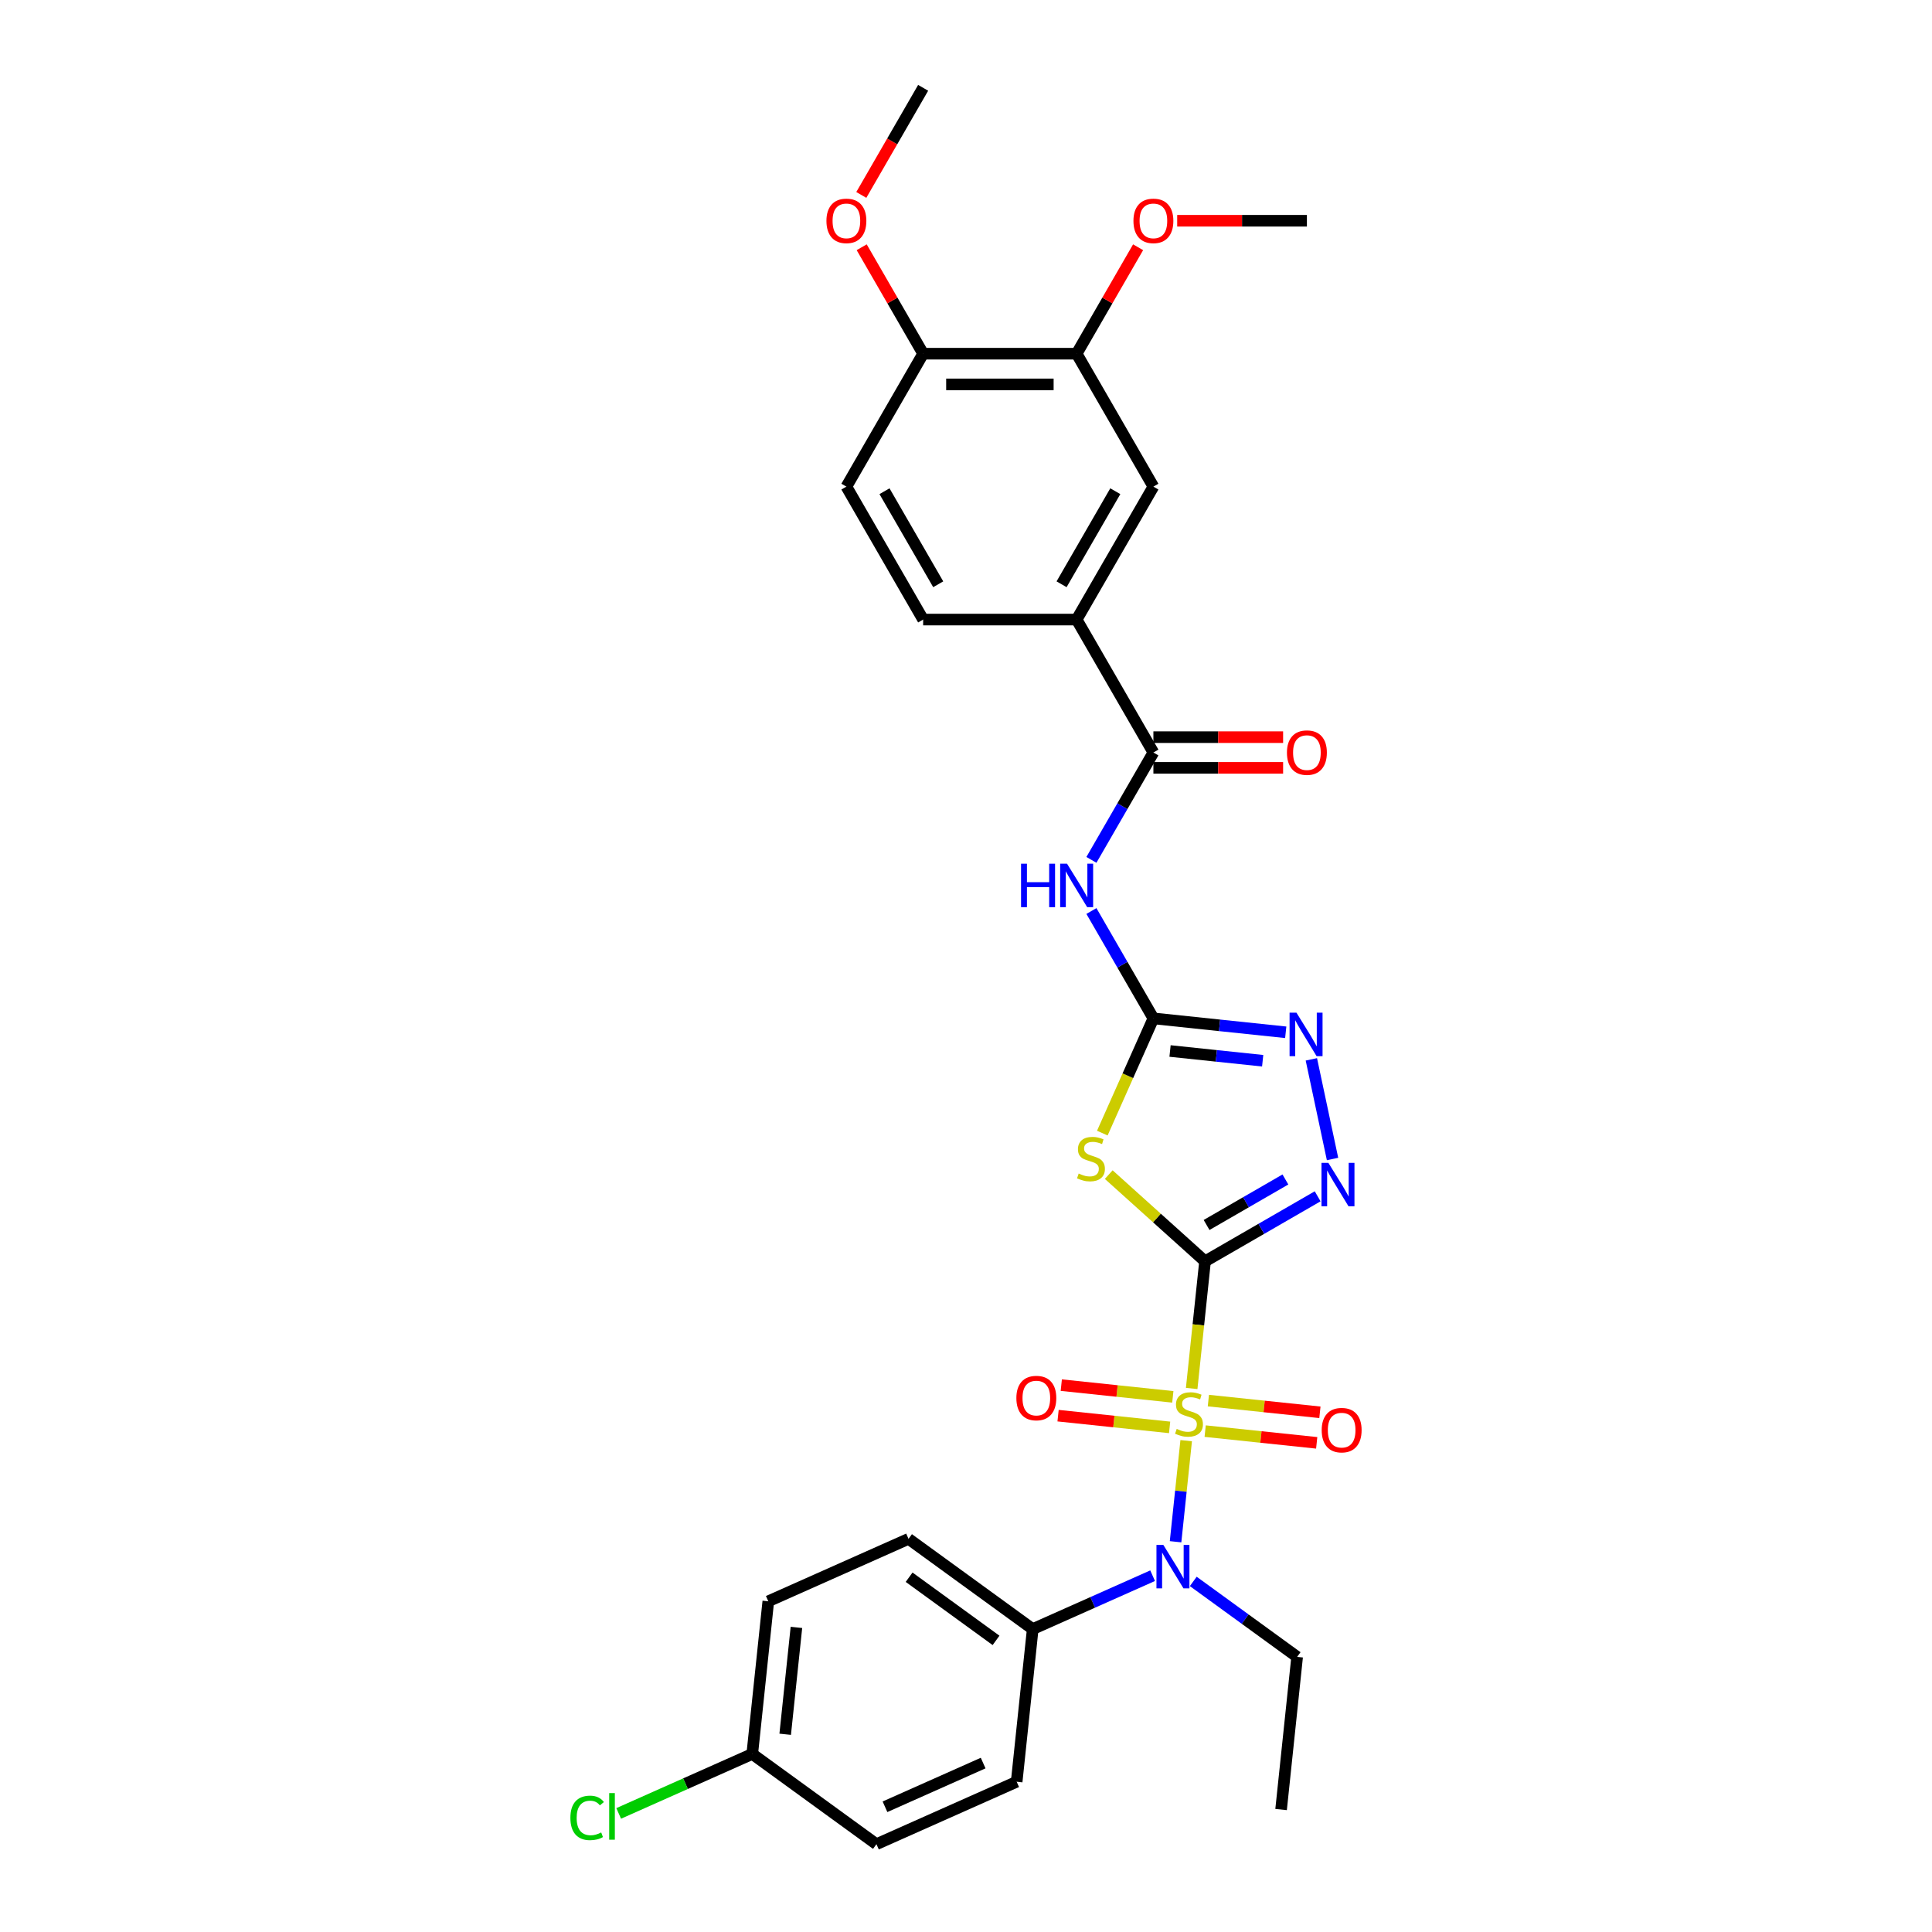 <?xml version='1.0' encoding='iso-8859-1'?>
<svg version='1.1' baseProfile='full'
              xmlns='http://www.w3.org/2000/svg'
                      xmlns:rdkit='http://www.rdkit.org/xml'
                      xmlns:xlink='http://www.w3.org/1999/xlink'
                  xml:space='preserve'
width='1000px' height='1000px' viewBox='0 0 1000 1000'>
<!-- END OF HEADER -->
<rect style='opacity:1.0;fill:#FFFFFF;stroke:none' width='1000' height='1000' x='0' y='0'> </rect>
<path class='bond-0' d='M 623.726,652.86 L 620.267,685.766' style='fill:none;fill-rule:evenodd;stroke:#000000;stroke-width:6px;stroke-linecap:butt;stroke-linejoin:miter;stroke-opacity:1' />
<path class='bond-0' d='M 620.267,685.766 L 616.809,718.672' style='fill:none;fill-rule:evenodd;stroke:#CCCC00;stroke-width:6px;stroke-linecap:butt;stroke-linejoin:miter;stroke-opacity:1' />
<path class='bond-1' d='M 623.726,652.86 L 598.804,630.42' style='fill:none;fill-rule:evenodd;stroke:#000000;stroke-width:6px;stroke-linecap:butt;stroke-linejoin:miter;stroke-opacity:1' />
<path class='bond-1' d='M 598.804,630.42 L 573.881,607.98' style='fill:none;fill-rule:evenodd;stroke:#CCCC00;stroke-width:6px;stroke-linecap:butt;stroke-linejoin:miter;stroke-opacity:1' />
<path class='bond-3' d='M 623.726,652.86 L 652.87,636.033' style='fill:none;fill-rule:evenodd;stroke:#000000;stroke-width:6px;stroke-linecap:butt;stroke-linejoin:miter;stroke-opacity:1' />
<path class='bond-3' d='M 652.87,636.033 L 682.014,619.207' style='fill:none;fill-rule:evenodd;stroke:#0000FF;stroke-width:6px;stroke-linecap:butt;stroke-linejoin:miter;stroke-opacity:1' />
<path class='bond-3' d='M 624.524,634.05 L 644.925,622.272' style='fill:none;fill-rule:evenodd;stroke:#000000;stroke-width:6px;stroke-linecap:butt;stroke-linejoin:miter;stroke-opacity:1' />
<path class='bond-3' d='M 644.925,622.272 L 665.326,610.493' style='fill:none;fill-rule:evenodd;stroke:#0000FF;stroke-width:6px;stroke-linecap:butt;stroke-linejoin:miter;stroke-opacity:1' />
<path class='bond-6' d='M 613.969,745.686 L 611.22,771.846' style='fill:none;fill-rule:evenodd;stroke:#CCCC00;stroke-width:6px;stroke-linecap:butt;stroke-linejoin:miter;stroke-opacity:1' />
<path class='bond-6' d='M 611.22,771.846 L 608.47,798.005' style='fill:none;fill-rule:evenodd;stroke:#0000FF;stroke-width:6px;stroke-linecap:butt;stroke-linejoin:miter;stroke-opacity:1' />
<path class='bond-9' d='M 607.051,723.009 L 578.184,719.975' style='fill:none;fill-rule:evenodd;stroke:#CCCC00;stroke-width:6px;stroke-linecap:butt;stroke-linejoin:miter;stroke-opacity:1' />
<path class='bond-9' d='M 578.184,719.975 L 549.318,716.941' style='fill:none;fill-rule:evenodd;stroke:#FF0000;stroke-width:6px;stroke-linecap:butt;stroke-linejoin:miter;stroke-opacity:1' />
<path class='bond-9' d='M 605.39,738.812 L 576.523,735.778' style='fill:none;fill-rule:evenodd;stroke:#CCCC00;stroke-width:6px;stroke-linecap:butt;stroke-linejoin:miter;stroke-opacity:1' />
<path class='bond-9' d='M 576.523,735.778 L 547.656,732.744' style='fill:none;fill-rule:evenodd;stroke:#FF0000;stroke-width:6px;stroke-linecap:butt;stroke-linejoin:miter;stroke-opacity:1' />
<path class='bond-10' d='M 623.791,740.746 L 652.657,743.78' style='fill:none;fill-rule:evenodd;stroke:#CCCC00;stroke-width:6px;stroke-linecap:butt;stroke-linejoin:miter;stroke-opacity:1' />
<path class='bond-10' d='M 652.657,743.78 L 681.524,746.814' style='fill:none;fill-rule:evenodd;stroke:#FF0000;stroke-width:6px;stroke-linecap:butt;stroke-linejoin:miter;stroke-opacity:1' />
<path class='bond-10' d='M 625.452,724.943 L 654.318,727.977' style='fill:none;fill-rule:evenodd;stroke:#CCCC00;stroke-width:6px;stroke-linecap:butt;stroke-linejoin:miter;stroke-opacity:1' />
<path class='bond-10' d='M 654.318,727.977 L 683.185,731.011' style='fill:none;fill-rule:evenodd;stroke:#FF0000;stroke-width:6px;stroke-linecap:butt;stroke-linejoin:miter;stroke-opacity:1' />
<path class='bond-2' d='M 570.56,586.491 L 583.779,556.801' style='fill:none;fill-rule:evenodd;stroke:#CCCC00;stroke-width:6px;stroke-linecap:butt;stroke-linejoin:miter;stroke-opacity:1' />
<path class='bond-2' d='M 583.779,556.801 L 596.997,527.112' style='fill:none;fill-rule:evenodd;stroke:#000000;stroke-width:6px;stroke-linecap:butt;stroke-linejoin:miter;stroke-opacity:1' />
<path class='bond-4' d='M 596.997,527.112 L 580.955,499.326' style='fill:none;fill-rule:evenodd;stroke:#000000;stroke-width:6px;stroke-linecap:butt;stroke-linejoin:miter;stroke-opacity:1' />
<path class='bond-4' d='M 580.955,499.326 L 564.913,471.54' style='fill:none;fill-rule:evenodd;stroke:#0000FF;stroke-width:6px;stroke-linecap:butt;stroke-linejoin:miter;stroke-opacity:1' />
<path class='bond-30' d='M 596.997,527.112 L 631.246,530.712' style='fill:none;fill-rule:evenodd;stroke:#000000;stroke-width:6px;stroke-linecap:butt;stroke-linejoin:miter;stroke-opacity:1' />
<path class='bond-30' d='M 631.246,530.712 L 665.495,534.311' style='fill:none;fill-rule:evenodd;stroke:#0000FF;stroke-width:6px;stroke-linecap:butt;stroke-linejoin:miter;stroke-opacity:1' />
<path class='bond-30' d='M 605.611,543.995 L 629.585,546.515' style='fill:none;fill-rule:evenodd;stroke:#000000;stroke-width:6px;stroke-linecap:butt;stroke-linejoin:miter;stroke-opacity:1' />
<path class='bond-30' d='M 629.585,546.515 L 653.559,549.035' style='fill:none;fill-rule:evenodd;stroke:#0000FF;stroke-width:6px;stroke-linecap:butt;stroke-linejoin:miter;stroke-opacity:1' />
<path class='bond-5' d='M 689.72,599.897 L 678.756,548.315' style='fill:none;fill-rule:evenodd;stroke:#0000FF;stroke-width:6px;stroke-linecap:butt;stroke-linejoin:miter;stroke-opacity:1' />
<path class='bond-7' d='M 564.913,445.067 L 580.955,417.281' style='fill:none;fill-rule:evenodd;stroke:#0000FF;stroke-width:6px;stroke-linecap:butt;stroke-linejoin:miter;stroke-opacity:1' />
<path class='bond-7' d='M 580.955,417.281 L 596.997,389.495' style='fill:none;fill-rule:evenodd;stroke:#000000;stroke-width:6px;stroke-linecap:butt;stroke-linejoin:miter;stroke-opacity:1' />
<path class='bond-13' d='M 596.596,815.579 L 565.564,829.395' style='fill:none;fill-rule:evenodd;stroke:#0000FF;stroke-width:6px;stroke-linecap:butt;stroke-linejoin:miter;stroke-opacity:1' />
<path class='bond-13' d='M 565.564,829.395 L 534.532,843.211' style='fill:none;fill-rule:evenodd;stroke:#000000;stroke-width:6px;stroke-linecap:butt;stroke-linejoin:miter;stroke-opacity:1' />
<path class='bond-25' d='M 617.635,818.538 L 644.515,838.067' style='fill:none;fill-rule:evenodd;stroke:#0000FF;stroke-width:6px;stroke-linecap:butt;stroke-linejoin:miter;stroke-opacity:1' />
<path class='bond-25' d='M 644.515,838.067 L 671.394,857.596' style='fill:none;fill-rule:evenodd;stroke:#000000;stroke-width:6px;stroke-linecap:butt;stroke-linejoin:miter;stroke-opacity:1' />
<path class='bond-8' d='M 596.997,389.495 L 557.271,320.687' style='fill:none;fill-rule:evenodd;stroke:#000000;stroke-width:6px;stroke-linecap:butt;stroke-linejoin:miter;stroke-opacity:1' />
<path class='bond-14' d='M 596.997,397.441 L 630.566,397.441' style='fill:none;fill-rule:evenodd;stroke:#000000;stroke-width:6px;stroke-linecap:butt;stroke-linejoin:miter;stroke-opacity:1' />
<path class='bond-14' d='M 630.566,397.441 L 664.135,397.441' style='fill:none;fill-rule:evenodd;stroke:#FF0000;stroke-width:6px;stroke-linecap:butt;stroke-linejoin:miter;stroke-opacity:1' />
<path class='bond-14' d='M 596.997,381.55 L 630.566,381.55' style='fill:none;fill-rule:evenodd;stroke:#000000;stroke-width:6px;stroke-linecap:butt;stroke-linejoin:miter;stroke-opacity:1' />
<path class='bond-14' d='M 630.566,381.55 L 664.135,381.55' style='fill:none;fill-rule:evenodd;stroke:#FF0000;stroke-width:6px;stroke-linecap:butt;stroke-linejoin:miter;stroke-opacity:1' />
<path class='bond-11' d='M 557.271,320.687 L 596.997,251.879' style='fill:none;fill-rule:evenodd;stroke:#000000;stroke-width:6px;stroke-linecap:butt;stroke-linejoin:miter;stroke-opacity:1' />
<path class='bond-11' d='M 549.468,302.421 L 577.277,254.255' style='fill:none;fill-rule:evenodd;stroke:#000000;stroke-width:6px;stroke-linecap:butt;stroke-linejoin:miter;stroke-opacity:1' />
<path class='bond-16' d='M 557.271,320.687 L 477.818,320.687' style='fill:none;fill-rule:evenodd;stroke:#000000;stroke-width:6px;stroke-linecap:butt;stroke-linejoin:miter;stroke-opacity:1' />
<path class='bond-12' d='M 596.997,251.879 L 557.271,183.071' style='fill:none;fill-rule:evenodd;stroke:#000000;stroke-width:6px;stroke-linecap:butt;stroke-linejoin:miter;stroke-opacity:1' />
<path class='bond-21' d='M 557.271,183.071 L 573.175,155.524' style='fill:none;fill-rule:evenodd;stroke:#000000;stroke-width:6px;stroke-linecap:butt;stroke-linejoin:miter;stroke-opacity:1' />
<path class='bond-21' d='M 573.175,155.524 L 589.08,127.976' style='fill:none;fill-rule:evenodd;stroke:#FF0000;stroke-width:6px;stroke-linecap:butt;stroke-linejoin:miter;stroke-opacity:1' />
<path class='bond-32' d='M 557.271,183.071 L 477.818,183.071' style='fill:none;fill-rule:evenodd;stroke:#000000;stroke-width:6px;stroke-linecap:butt;stroke-linejoin:miter;stroke-opacity:1' />
<path class='bond-32' d='M 545.353,198.961 L 489.736,198.961' style='fill:none;fill-rule:evenodd;stroke:#000000;stroke-width:6px;stroke-linecap:butt;stroke-linejoin:miter;stroke-opacity:1' />
<path class='bond-18' d='M 534.532,843.211 L 470.253,796.51' style='fill:none;fill-rule:evenodd;stroke:#000000;stroke-width:6px;stroke-linecap:butt;stroke-linejoin:miter;stroke-opacity:1' />
<path class='bond-18' d='M 515.55,849.062 L 470.555,816.371' style='fill:none;fill-rule:evenodd;stroke:#000000;stroke-width:6px;stroke-linecap:butt;stroke-linejoin:miter;stroke-opacity:1' />
<path class='bond-19' d='M 534.532,843.211 L 526.227,922.229' style='fill:none;fill-rule:evenodd;stroke:#000000;stroke-width:6px;stroke-linecap:butt;stroke-linejoin:miter;stroke-opacity:1' />
<path class='bond-15' d='M 477.818,183.071 L 438.091,251.879' style='fill:none;fill-rule:evenodd;stroke:#000000;stroke-width:6px;stroke-linecap:butt;stroke-linejoin:miter;stroke-opacity:1' />
<path class='bond-26' d='M 477.818,183.071 L 461.913,155.524' style='fill:none;fill-rule:evenodd;stroke:#000000;stroke-width:6px;stroke-linecap:butt;stroke-linejoin:miter;stroke-opacity:1' />
<path class='bond-26' d='M 461.913,155.524 L 446.009,127.976' style='fill:none;fill-rule:evenodd;stroke:#FF0000;stroke-width:6px;stroke-linecap:butt;stroke-linejoin:miter;stroke-opacity:1' />
<path class='bond-17' d='M 477.818,320.687 L 438.091,251.879' style='fill:none;fill-rule:evenodd;stroke:#000000;stroke-width:6px;stroke-linecap:butt;stroke-linejoin:miter;stroke-opacity:1' />
<path class='bond-17' d='M 485.621,302.421 L 457.812,254.255' style='fill:none;fill-rule:evenodd;stroke:#000000;stroke-width:6px;stroke-linecap:butt;stroke-linejoin:miter;stroke-opacity:1' />
<path class='bond-22' d='M 470.253,796.51 L 397.669,828.827' style='fill:none;fill-rule:evenodd;stroke:#000000;stroke-width:6px;stroke-linecap:butt;stroke-linejoin:miter;stroke-opacity:1' />
<path class='bond-23' d='M 526.227,922.229 L 453.643,954.545' style='fill:none;fill-rule:evenodd;stroke:#000000;stroke-width:6px;stroke-linecap:butt;stroke-linejoin:miter;stroke-opacity:1' />
<path class='bond-23' d='M 508.876,912.56 L 458.067,935.181' style='fill:none;fill-rule:evenodd;stroke:#000000;stroke-width:6px;stroke-linecap:butt;stroke-linejoin:miter;stroke-opacity:1' />
<path class='bond-20' d='M 389.364,907.844 L 453.643,954.545' style='fill:none;fill-rule:evenodd;stroke:#000000;stroke-width:6px;stroke-linecap:butt;stroke-linejoin:miter;stroke-opacity:1' />
<path class='bond-24' d='M 389.364,907.844 L 354.796,923.235' style='fill:none;fill-rule:evenodd;stroke:#000000;stroke-width:6px;stroke-linecap:butt;stroke-linejoin:miter;stroke-opacity:1' />
<path class='bond-24' d='M 354.796,923.235 L 320.229,938.625' style='fill:none;fill-rule:evenodd;stroke:#00CC00;stroke-width:6px;stroke-linecap:butt;stroke-linejoin:miter;stroke-opacity:1' />
<path class='bond-31' d='M 389.364,907.844 L 397.669,828.827' style='fill:none;fill-rule:evenodd;stroke:#000000;stroke-width:6px;stroke-linecap:butt;stroke-linejoin:miter;stroke-opacity:1' />
<path class='bond-31' d='M 406.414,897.653 L 412.227,842.34' style='fill:none;fill-rule:evenodd;stroke:#000000;stroke-width:6px;stroke-linecap:butt;stroke-linejoin:miter;stroke-opacity:1' />
<path class='bond-27' d='M 609.312,114.263 L 642.881,114.263' style='fill:none;fill-rule:evenodd;stroke:#FF0000;stroke-width:6px;stroke-linecap:butt;stroke-linejoin:miter;stroke-opacity:1' />
<path class='bond-27' d='M 642.881,114.263 L 676.45,114.263' style='fill:none;fill-rule:evenodd;stroke:#000000;stroke-width:6px;stroke-linecap:butt;stroke-linejoin:miter;stroke-opacity:1' />
<path class='bond-29' d='M 671.394,857.596 L 663.089,936.614' style='fill:none;fill-rule:evenodd;stroke:#000000;stroke-width:6px;stroke-linecap:butt;stroke-linejoin:miter;stroke-opacity:1' />
<path class='bond-28' d='M 445.807,100.899 L 461.813,73.177' style='fill:none;fill-rule:evenodd;stroke:#FF0000;stroke-width:6px;stroke-linecap:butt;stroke-linejoin:miter;stroke-opacity:1' />
<path class='bond-28' d='M 461.813,73.177 L 477.818,45.455' style='fill:none;fill-rule:evenodd;stroke:#000000;stroke-width:6px;stroke-linecap:butt;stroke-linejoin:miter;stroke-opacity:1' />
<path  class='atom-1' d='M 609.064 739.6
Q 609.319 739.696, 610.367 740.141
Q 611.416 740.586, 612.56 740.872
Q 613.736 741.126, 614.88 741.126
Q 617.01 741.126, 618.249 740.109
Q 619.489 739.06, 619.489 737.249
Q 619.489 736.009, 618.853 735.246
Q 618.249 734.484, 617.296 734.07
Q 616.342 733.657, 614.753 733.181
Q 612.751 732.577, 611.543 732.005
Q 610.367 731.433, 609.509 730.225
Q 608.683 729.017, 608.683 726.983
Q 608.683 724.155, 610.59 722.407
Q 612.529 720.659, 616.342 720.659
Q 618.948 720.659, 621.904 721.898
L 621.173 724.345
Q 618.472 723.233, 616.438 723.233
Q 614.245 723.233, 613.037 724.155
Q 611.829 725.045, 611.861 726.602
Q 611.861 727.81, 612.465 728.54
Q 613.101 729.271, 613.991 729.685
Q 614.912 730.098, 616.438 730.574
Q 618.472 731.21, 619.679 731.846
Q 620.887 732.481, 621.745 733.784
Q 622.635 735.056, 622.635 737.249
Q 622.635 740.363, 620.537 742.047
Q 618.472 743.7, 615.008 743.7
Q 613.005 743.7, 611.48 743.255
Q 609.986 742.842, 608.206 742.111
L 609.064 739.6
' fill='#CCCC00'/>
<path  class='atom-2' d='M 558.325 607.418
Q 558.579 607.514, 559.628 607.959
Q 560.676 608.404, 561.82 608.69
Q 562.996 608.944, 564.141 608.944
Q 566.27 608.944, 567.509 607.927
Q 568.749 606.878, 568.749 605.067
Q 568.749 603.827, 568.113 603.064
Q 567.509 602.302, 566.556 601.888
Q 565.602 601.475, 564.013 600.999
Q 562.011 600.395, 560.803 599.823
Q 559.628 599.251, 558.77 598.043
Q 557.943 596.835, 557.943 594.801
Q 557.943 591.973, 559.85 590.225
Q 561.789 588.477, 565.602 588.477
Q 568.209 588.477, 571.164 589.716
L 570.433 592.163
Q 567.732 591.051, 565.698 591.051
Q 563.505 591.051, 562.297 591.973
Q 561.09 592.863, 561.121 594.42
Q 561.121 595.628, 561.725 596.359
Q 562.361 597.09, 563.251 597.503
Q 564.172 597.916, 565.698 598.393
Q 567.732 599.028, 568.939 599.664
Q 570.147 600.299, 571.005 601.602
Q 571.895 602.874, 571.895 605.067
Q 571.895 608.181, 569.798 609.866
Q 567.732 611.518, 564.268 611.518
Q 562.265 611.518, 560.74 611.073
Q 559.246 610.66, 557.466 609.929
L 558.325 607.418
' fill='#CCCC00'/>
<path  class='atom-4' d='M 687.56 601.883
L 694.933 613.801
Q 695.664 614.977, 696.84 617.106
Q 698.016 619.235, 698.08 619.363
L 698.08 601.883
L 701.067 601.883
L 701.067 624.384
L 697.984 624.384
L 690.071 611.354
Q 689.149 609.828, 688.164 608.08
Q 687.211 606.332, 686.925 605.792
L 686.925 624.384
L 684.001 624.384
L 684.001 601.883
L 687.56 601.883
' fill='#0000FF'/>
<path  class='atom-5' d='M 528.493 447.053
L 531.544 447.053
L 531.544 456.619
L 543.049 456.619
L 543.049 447.053
L 546.1 447.053
L 546.1 469.554
L 543.049 469.554
L 543.049 459.162
L 531.544 459.162
L 531.544 469.554
L 528.493 469.554
L 528.493 447.053
' fill='#0000FF'/>
<path  class='atom-5' d='M 552.297 447.053
L 559.67 458.971
Q 560.401 460.147, 561.577 462.276
Q 562.753 464.406, 562.817 464.533
L 562.817 447.053
L 565.804 447.053
L 565.804 469.554
L 562.721 469.554
L 554.808 456.524
Q 553.886 454.998, 552.901 453.25
Q 551.947 451.502, 551.661 450.962
L 551.661 469.554
L 548.738 469.554
L 548.738 447.053
L 552.297 447.053
' fill='#0000FF'/>
<path  class='atom-6' d='M 671.041 524.166
L 678.414 536.084
Q 679.145 537.26, 680.321 539.39
Q 681.497 541.519, 681.561 541.646
L 681.561 524.166
L 684.548 524.166
L 684.548 546.667
L 681.465 546.667
L 673.552 533.637
Q 672.63 532.112, 671.645 530.364
Q 670.691 528.616, 670.405 528.075
L 670.405 546.667
L 667.482 546.667
L 667.482 524.166
L 671.041 524.166
' fill='#0000FF'/>
<path  class='atom-7' d='M 602.142 799.645
L 609.515 811.563
Q 610.246 812.738, 611.422 814.868
Q 612.598 816.997, 612.661 817.124
L 612.661 799.645
L 615.649 799.645
L 615.649 822.146
L 612.566 822.146
L 604.653 809.115
Q 603.731 807.59, 602.746 805.842
Q 601.792 804.094, 601.506 803.554
L 601.506 822.146
L 598.582 822.146
L 598.582 799.645
L 602.142 799.645
' fill='#0000FF'/>
<path  class='atom-10' d='M 526.074 723.636
Q 526.074 718.233, 528.744 715.214
Q 531.413 712.195, 536.403 712.195
Q 541.393 712.195, 544.062 715.214
Q 546.732 718.233, 546.732 723.636
Q 546.732 729.102, 544.031 732.217
Q 541.329 735.3, 536.403 735.3
Q 531.445 735.3, 528.744 732.217
Q 526.074 729.134, 526.074 723.636
M 536.403 732.757
Q 539.835 732.757, 541.679 730.469
Q 543.554 728.149, 543.554 723.636
Q 543.554 719.218, 541.679 716.994
Q 539.835 714.737, 536.403 714.737
Q 532.971 714.737, 531.096 716.962
Q 529.252 719.187, 529.252 723.636
Q 529.252 728.181, 531.096 730.469
Q 532.971 732.757, 536.403 732.757
' fill='#FF0000'/>
<path  class='atom-11' d='M 684.109 740.246
Q 684.109 734.843, 686.779 731.824
Q 689.449 728.805, 694.438 728.805
Q 699.428 728.805, 702.098 731.824
Q 704.767 734.843, 704.767 740.246
Q 704.767 745.713, 702.066 748.827
Q 699.364 751.91, 694.438 751.91
Q 689.48 751.91, 686.779 748.827
Q 684.109 745.744, 684.109 740.246
M 694.438 749.367
Q 697.871 749.367, 699.714 747.079
Q 701.589 744.759, 701.589 740.246
Q 701.589 735.829, 699.714 733.604
Q 697.871 731.347, 694.438 731.347
Q 691.006 731.347, 689.131 733.572
Q 687.288 735.797, 687.288 740.246
Q 687.288 744.791, 689.131 747.079
Q 691.006 749.367, 694.438 749.367
' fill='#FF0000'/>
<path  class='atom-15' d='M 666.121 389.559
Q 666.121 384.156, 668.791 381.137
Q 671.46 378.118, 676.45 378.118
Q 681.44 378.118, 684.109 381.137
Q 686.779 384.156, 686.779 389.559
Q 686.779 395.025, 684.077 398.14
Q 681.376 401.223, 676.45 401.223
Q 671.492 401.223, 668.791 398.14
Q 666.121 395.057, 666.121 389.559
M 676.45 398.68
Q 679.882 398.68, 681.726 396.392
Q 683.601 394.072, 683.601 389.559
Q 683.601 385.141, 681.726 382.917
Q 679.882 380.66, 676.45 380.66
Q 673.018 380.66, 671.143 382.885
Q 669.299 385.11, 669.299 389.559
Q 669.299 394.104, 671.143 396.392
Q 673.018 398.68, 676.45 398.68
' fill='#FF0000'/>
<path  class='atom-22' d='M 586.668 114.326
Q 586.668 108.923, 589.338 105.904
Q 592.008 102.885, 596.997 102.885
Q 601.987 102.885, 604.656 105.904
Q 607.326 108.923, 607.326 114.326
Q 607.326 119.793, 604.625 122.907
Q 601.923 125.99, 596.997 125.99
Q 592.039 125.99, 589.338 122.907
Q 586.668 119.824, 586.668 114.326
M 596.997 123.447
Q 600.43 123.447, 602.273 121.159
Q 604.148 118.839, 604.148 114.326
Q 604.148 109.909, 602.273 107.684
Q 600.43 105.428, 596.997 105.428
Q 593.565 105.428, 591.69 107.652
Q 589.846 109.877, 589.846 114.326
Q 589.846 118.871, 591.69 121.159
Q 593.565 123.447, 596.997 123.447
' fill='#FF0000'/>
<path  class='atom-25' d='M 295.233 940.939
Q 295.233 935.346, 297.839 932.422
Q 300.477 929.466, 305.466 929.466
Q 310.106 929.466, 312.585 932.74
L 310.488 934.456
Q 308.676 932.072, 305.466 932.072
Q 302.066 932.072, 300.254 934.361
Q 298.475 936.617, 298.475 940.939
Q 298.475 945.389, 300.318 947.677
Q 302.193 949.965, 305.816 949.965
Q 308.295 949.965, 311.187 948.471
L 312.077 950.855
Q 310.901 951.618, 309.121 952.063
Q 307.341 952.508, 305.371 952.508
Q 300.477 952.508, 297.839 949.52
Q 295.233 946.533, 295.233 940.939
' fill='#00CC00'/>
<path  class='atom-25' d='M 315.319 928.1
L 318.242 928.1
L 318.242 952.222
L 315.319 952.222
L 315.319 928.1
' fill='#00CC00'/>
<path  class='atom-27' d='M 427.763 114.326
Q 427.763 108.923, 430.432 105.904
Q 433.102 102.885, 438.091 102.885
Q 443.081 102.885, 445.751 105.904
Q 448.42 108.923, 448.42 114.326
Q 448.42 119.793, 445.719 122.907
Q 443.018 125.99, 438.091 125.99
Q 433.134 125.99, 430.432 122.907
Q 427.763 119.824, 427.763 114.326
M 438.091 123.447
Q 441.524 123.447, 443.367 121.159
Q 445.242 118.839, 445.242 114.326
Q 445.242 109.909, 443.367 107.684
Q 441.524 105.428, 438.091 105.428
Q 434.659 105.428, 432.784 107.652
Q 430.941 109.877, 430.941 114.326
Q 430.941 118.871, 432.784 121.159
Q 434.659 123.447, 438.091 123.447
' fill='#FF0000'/>
</svg>
